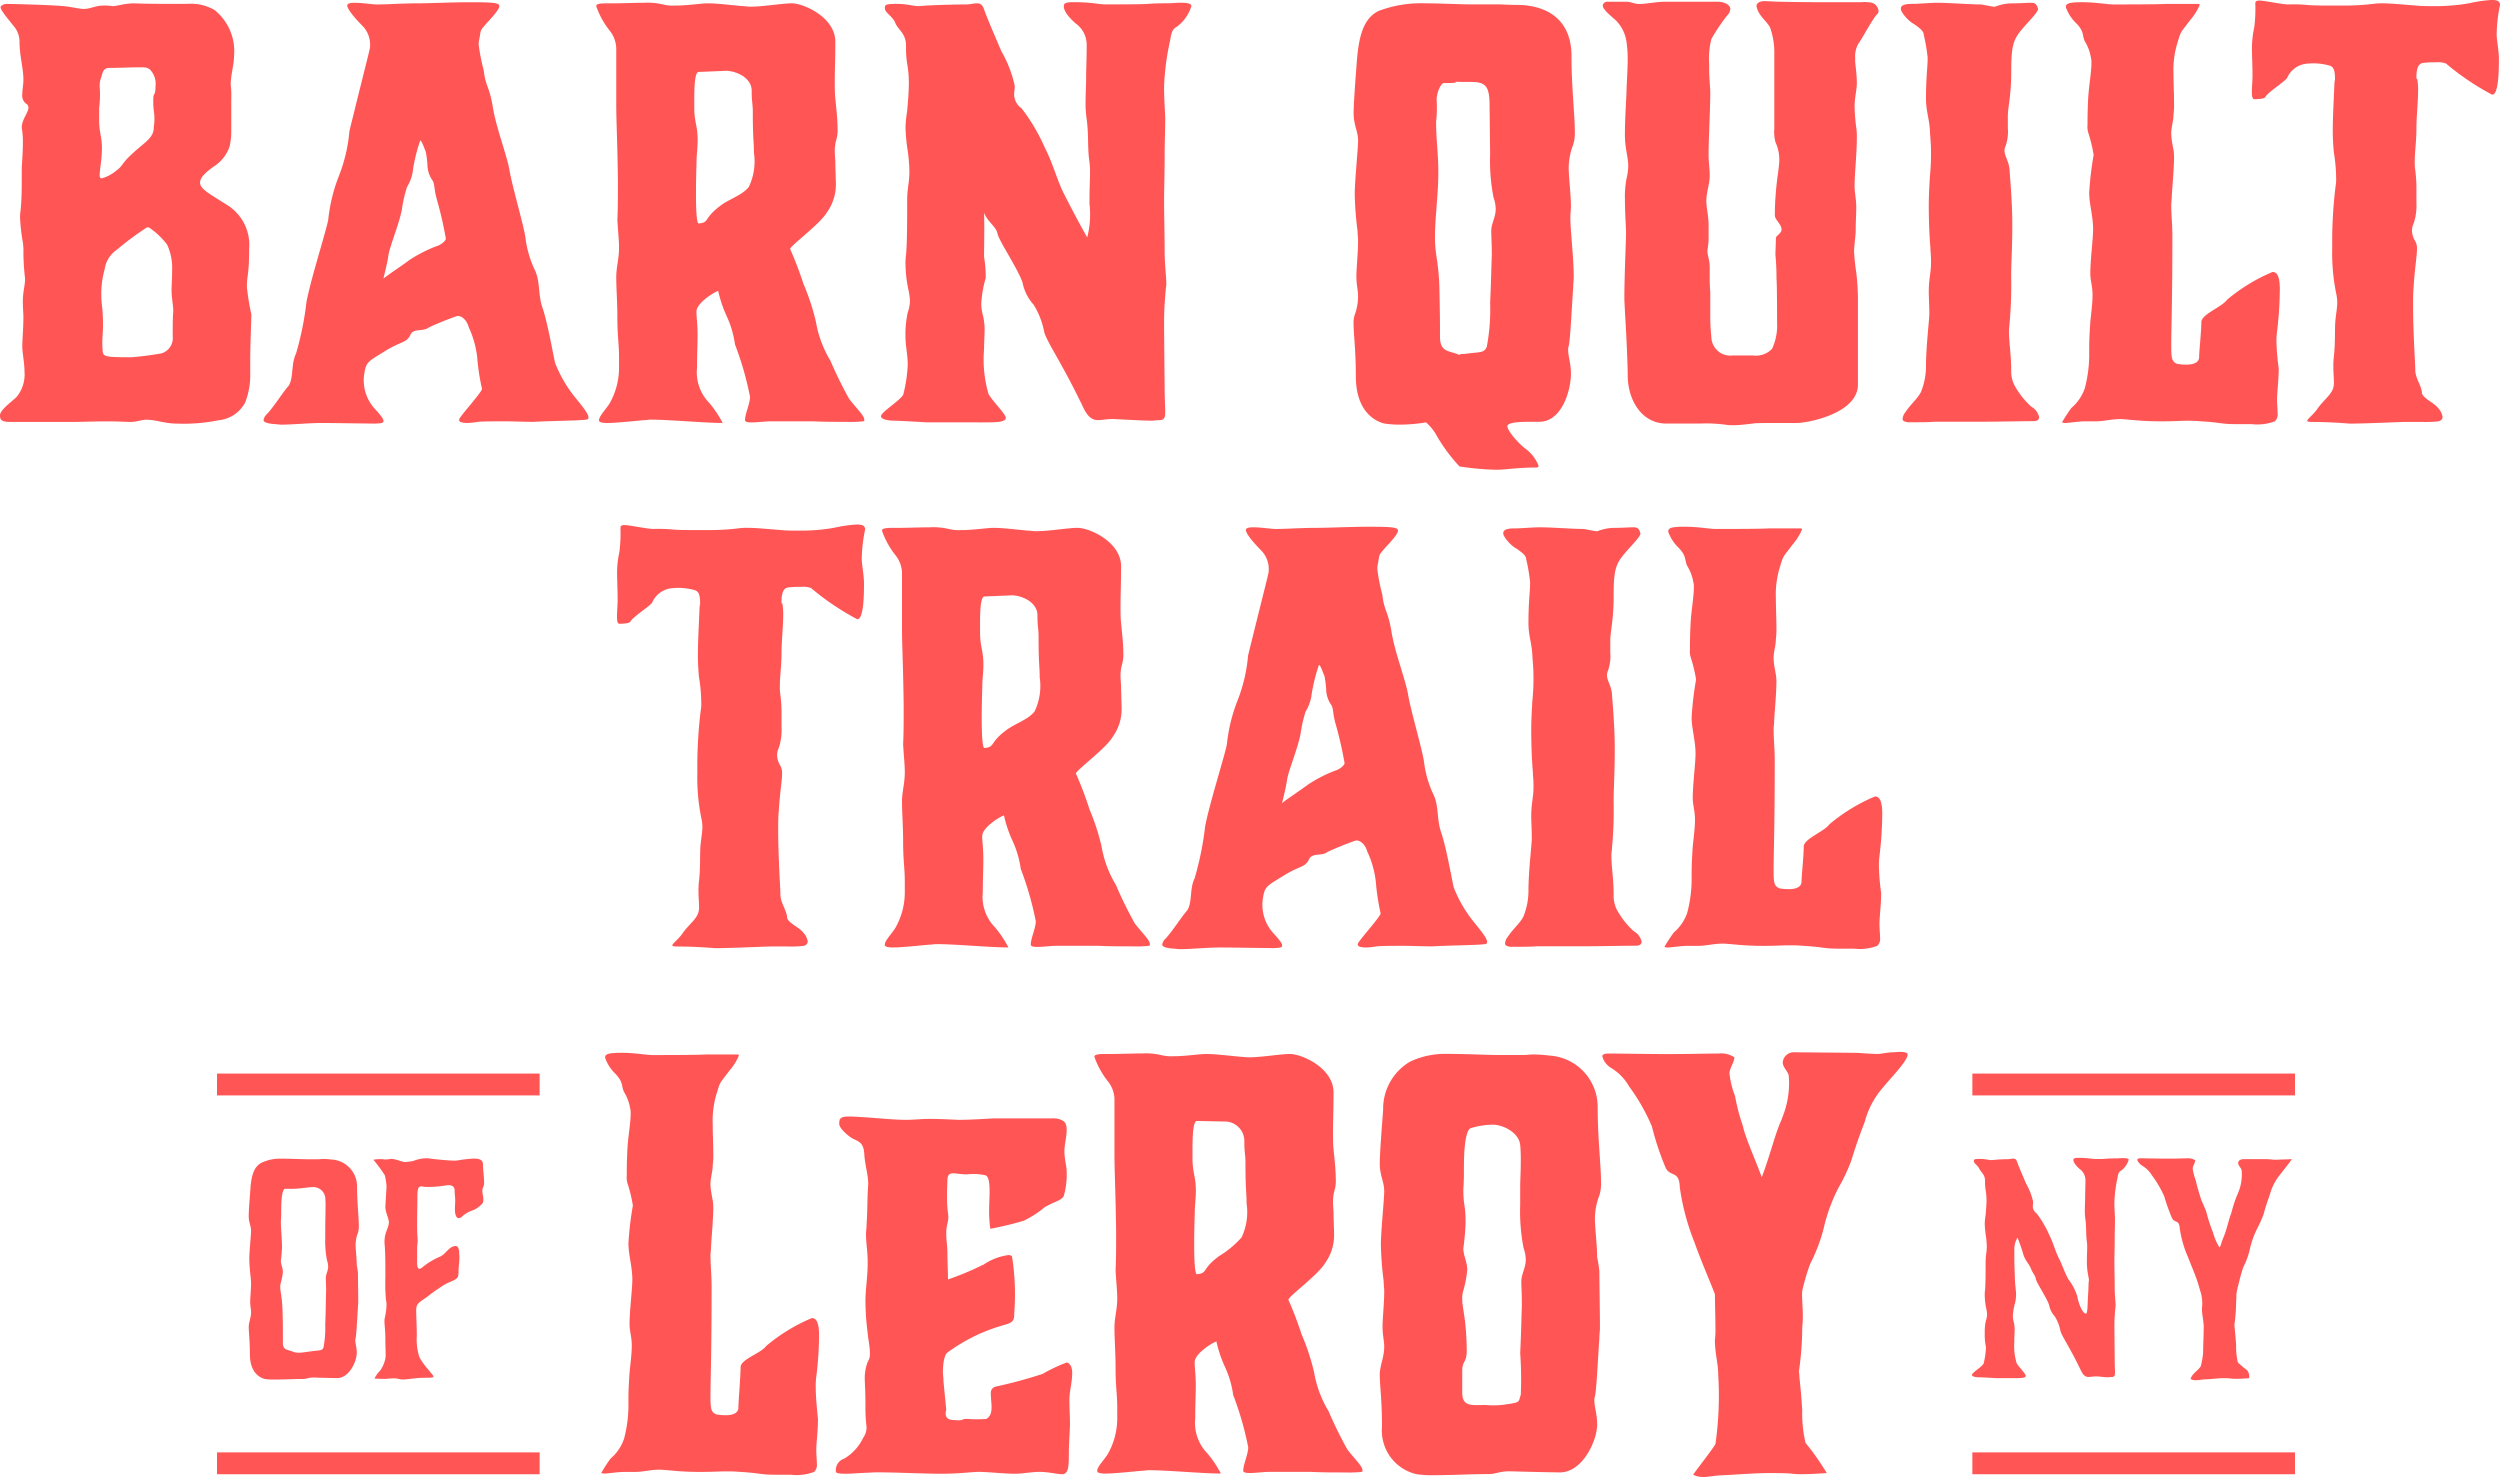 <svg xmlns="http://www.w3.org/2000/svg" xmlns:xlink="http://www.w3.org/1999/xlink" width="158.891" height="93.868" viewBox="0 0 158.891 93.868">
  <defs>
    <clipPath id="clip-path">
      <rect id="Rectangle_5" data-name="Rectangle 5" width="158.891" height="93.868" fill="#f55"/>
    </clipPath>
  </defs>
  <g id="BarnQuilts-Logo" transform="translate(0 -0.002)">
    <g id="Group_1" data-name="Group 1" transform="translate(0 0.002)" clip-path="url(#clip-path)">
      <path id="Path_1" data-name="Path 1" d="M169.292,790.1c.074-.928.278-1.392.706-1.615a2.727,2.727,0,0,1,1.207-.26c.631,0,1.392.037,1.671.037h.743c.093,0,.2-.018.316-.018a4.83,4.83,0,0,1,.52.037,1.713,1.713,0,0,1,1.615,1.708c0,1.04.111,1.949.111,2.506a1.292,1.292,0,0,1-.056.445,2.182,2.182,0,0,0-.148.817c.019.445.074.873.074,1.244a4.071,4.071,0,0,1,.074.464c0,.427.019,1.207.019,1.894,0,.111-.019.223-.019.334-.056.817-.093,1.689-.148,1.949a.316.316,0,0,0-.019.13c0,.223.093.446.093.8,0,.538-.483,1.6-1.244,1.6-1.207-.018-1.355-.037-1.522-.037a1.632,1.632,0,0,0-.39.056,1.286,1.286,0,0,1-.241.037c-.687,0-1.151.037-1.949.037a3.072,3.072,0,0,1-.5-.037c-.3-.074-.947-.39-.947-1.578,0-.872-.074-1.392-.074-1.726,0-.316.149-.576.149-.947,0-.186-.056-.371-.056-.65,0-.316.056-.761.056-1.188,0-.111-.019-.223-.019-.334a11.306,11.306,0,0,1-.093-1.207c0-.483.111-1.5.111-1.8s-.149-.52-.149-.91.093-1.5.111-1.782m1.931,2.061c0,.613.074,1.058.074,1.689a8.292,8.292,0,0,1-.074.854c0,.241.13.446.13.724a3.757,3.757,0,0,1-.149.743.906.906,0,0,0-.018.223c0,.316.13.631.148,1.615.019.557.019,1.04.019,1.429v.483c0,.483.3.427.613.557a1,1,0,0,0,.408.074c.223,0,.5-.056.817-.093.538-.074.65-.018.743-.241a6.683,6.683,0,0,0,.111-1.467c.037-.8.037-1.689.056-2.135,0-.427-.019-.631-.019-.817,0-.241.149-.445.149-.724a1.263,1.263,0,0,0-.074-.39,6.448,6.448,0,0,1-.111-1.448v-.483c0-.464.018-1.04.018-1.485a5.254,5.254,0,0,0-.018-.575.767.767,0,0,0-.724-.669c-.26,0-.724.074-1,.093a4.7,4.7,0,0,1-.5.019h-.334c-.111.019-.241.3-.241,1.337,0,.223,0,.446-.019.687" transform="translate(-153.376 -714.585)" fill="#f55"/>
      <path id="Path_2" data-name="Path 2" d="M254.458,801.521a2.018,2.018,0,0,0,.334-.78,1.146,1.146,0,0,0,.018-.26c0-.2-.018-.464-.018-.965,0-.557-.056-.854-.056-1.114a1.058,1.058,0,0,1,.019-.241,3.949,3.949,0,0,0,.111-.835,1.289,1.289,0,0,0-.037-.3,12.309,12.309,0,0,1-.037-1.448c0-.687,0-1.467-.037-1.931,0-.093-.019-.186-.019-.278,0-.668.241-.835.279-1.244,0-.334-.223-.613-.223-1.04l.074-1.262a3.812,3.812,0,0,0-.111-.724,9.764,9.764,0,0,0-.724-.984,2.143,2.143,0,0,1,.464-.037c.149,0,.241.019.3.019.186,0,.316-.037.427-.037.037,0,.074.018.111.018.186.037.613.186.668.186a4.441,4.441,0,0,0,.576-.074,2.253,2.253,0,0,1,.8-.167,1.316,1.316,0,0,1,.26.019c.446.056,1.188.13,1.578.13.093,0,.167-.019.2-.019a7.963,7.963,0,0,1,.984-.111c.26,0,.594.019.594.371,0,.279.074.8.074,1.225,0,.13-.111.3-.111.408,0,.279.056.353.056.5a1.079,1.079,0,0,1-.018.3,1.587,1.587,0,0,1-.594.464,1.873,1.873,0,0,0-.724.408.32.32,0,0,1-.223.111c-.13,0-.241-.186-.241-.557,0-.241.019-.39.019-.5,0-.334-.037-.483-.037-.687,0-.223-.111-.353-.39-.353a.693.693,0,0,0-.186.019,6.893,6.893,0,0,1-1.1.093,1.331,1.331,0,0,1-.3-.018c-.037,0-.093-.019-.13-.019-.186,0-.26.111-.26.631,0,.613-.019,1.04-.019,1.819,0,.594.037.835.037,1.04,0,.074-.018.13-.018.2-.019.148-.019.353-.019,1.1,0,.241.019.446.148.446a.3.3,0,0,0,.167-.074,4.563,4.563,0,0,1,1.077-.668c.3-.111.446-.353.668-.538a.665.665,0,0,1,.371-.167c.13,0,.223.093.241.39,0,.111.018.223.018.316,0,.371-.056.576-.056.91,0,.408-.056.464-.538.668a3.256,3.256,0,0,0-.631.353,10.5,10.5,0,0,0-.872.631c-.241.167-.594.353-.631.613a1.23,1.23,0,0,0-.019.278c0,.353.037.91.037,1.541a3.708,3.708,0,0,0,.167,1.374,4.634,4.634,0,0,0,.594.817c.13.186.3.334.3.408,0,.111-.427.056-.984.093-.427.037-.724.093-.947.093s-.371-.074-.52-.074c-.3,0-.483.037-.687.037-.26,0-.52-.019-.613-.019a1.914,1.914,0,0,1,.353-.5" transform="translate(-230.299 -714.406)" fill="#f55"/>
      <rect id="Rectangle_1" data-name="Rectangle 1" width="20.505" height="1.389" transform="translate(13.793 68.232)" fill="#f55"/>
      <rect id="Rectangle_2" data-name="Rectangle 2" width="20.505" height="1.389" transform="translate(13.793 92.308)" fill="#f55"/>
      <path id="Path_3" data-name="Path 3" d="M.815,3.658C.638,3.41.035,2.737.035,2.525c0-.106.213-.213.39-.213.354,0,2.94.071,3.613.142.46.035.956.177,1.31.177.39,0,.708-.213,1.24-.213a3.449,3.449,0,0,1,.567.035c.319,0,.744-.177,1.381-.177.638.035,2.125.035,2.692.035H11.9a2.988,2.988,0,0,1,1.736.39,3.348,3.348,0,0,1,1.24,2.9c0,.6-.213,1.2-.213,1.842a6.06,6.06,0,0,1,.035.921v2.054a4.166,4.166,0,0,1-.106.956,2.414,2.414,0,0,1-.956,1.24l-.106.071c-.425.319-.815.638-.815.992,0,.39.6.708,1.665,1.381A2.982,2.982,0,0,1,15.833,17.9c0,1.736-.142,1.594-.142,2.409a15.994,15.994,0,0,0,.283,1.736c0,.425-.071,1.948-.071,2.94v.744a4.816,4.816,0,0,1-.319,1.913,2.139,2.139,0,0,1-1.7,1.133,11,11,0,0,1-2.621.212c-.815,0-1.346-.248-1.948-.248-.319,0-.6.142-1.027.142-.283,0-.708-.035-1.381-.035-1.027,0-1.736.035-2.338.035H.708c-.6,0-.708-.106-.708-.425s.673-.815,1.027-1.133a2.235,2.235,0,0,0,.531-1.629c0-.567-.142-1.2-.142-1.629,0-.354.071-1.1.071-1.877,0-.248-.035-.5-.035-.956,0-.638.142-1.027.142-1.452a15.5,15.5,0,0,1-.106-1.665,3.644,3.644,0,0,0-.035-.638,12.979,12.979,0,0,1-.177-1.523,2.865,2.865,0,0,1,.035-.531c.071-.779.071-1.417.071-2.054v-.638c.035-.567.071-1.063.071-1.558a5.194,5.194,0,0,0-.071-.992c0-.531.425-.956.425-1.275a.268.268,0,0,0-.142-.248.641.641,0,0,1-.248-.6c0-.283.071-.638.071-.921,0-.744-.248-1.523-.248-2.444A1.528,1.528,0,0,0,.815,3.658M6.482,13.4a2.644,2.644,0,0,0,.921-.5c.39-.283.354-.46.885-.956.5-.46.142-.142.85-.744.6-.5.638-.779.638-1.1a2.5,2.5,0,0,0,.036-.531c0-.46-.071-.39-.071-1.133,0-.567.142-.213.142-.886a1.281,1.281,0,0,0-.39-1.1c-.212-.106-.177-.106-.708-.106-.567,0-1.133.035-1.771.035-.354,0-.46.106-.567.567a1.427,1.427,0,0,0-.106.708A6.726,6.726,0,0,1,6.3,8.936v.815c0,.673.177,1.027.177,1.7,0,.815-.142,1.346-.142,1.771,0,.142.071.177.142.177m.071,9.315c0,.531-.071.921-.035,1.488.035.531-.035.567,1.842.567a18.888,18.888,0,0,0,1.913-.248,1.016,1.016,0,0,0,.708-1.1c0-1.523.035-1.381.035-1.594,0-.39-.106-.815-.106-1.311,0-.425.035-.638.035-1.275a3.5,3.5,0,0,0-.319-1.629,4.767,4.767,0,0,0-1.063-1.027.26.26,0,0,0-.213-.071,18.811,18.811,0,0,0-1.913,1.417,1.806,1.806,0,0,0-.779,1.24,5.829,5.829,0,0,0-.213,1.736c0,.5.106.744.106,1.806" transform="translate(0 -2.064)" fill="#f55"/>
      <path id="Path_4" data-name="Path 4" d="M185.11,1.554c.46,0,1.1.106,1.417.106.567,0,1.665-.071,2.479-.071.85,0,2.267-.071,3.4-.071,1.523,0,1.877.036,1.877.248s-.425.673-.85,1.133c-.319.39-.319.319-.39.779,0,.071-.036.142-.036.212a1.094,1.094,0,0,0-.035.319,11.552,11.552,0,0,0,.319,1.629c.106.992.354,1.027.567,2.267.177,1.24.886,3.082,1.063,4.038.142.956.956,3.684,1.027,4.392a6.872,6.872,0,0,0,.531,1.877c.425.779.248,1.594.531,2.479.319.886.673,2.9.815,3.542a8.289,8.289,0,0,0,1.133,2.019c.39.5.992,1.169.992,1.452a.13.13,0,0,1-.142.142c-.531.071-2.09.071-3.365.142-.531,0-1.311-.035-1.842-.035-.248,0-1.417,0-1.665.035a5.459,5.459,0,0,1-.673.071c-.354,0-.567-.071-.531-.213a.269.269,0,0,1,.071-.142c.177-.283,1.346-1.594,1.381-1.806a14.777,14.777,0,0,1-.283-1.736,6.114,6.114,0,0,0-.567-2.2c-.106-.39-.39-.708-.708-.708a18.1,18.1,0,0,0-1.842.744c-.354.283-.992,0-1.169.5-.283.5-.567.354-1.594.992s-1.2.673-1.311,1.381a2.674,2.674,0,0,0,.708,2.338c.283.319.531.6.5.744,0,.071-.035.071-.106.106a2.892,2.892,0,0,1-.638.035c-.567,0-2.479-.035-3.188-.035-.815,0-1.842.106-2.55.106-.177,0-.319-.035-.46-.035-.39-.035-.708-.106-.673-.283a.647.647,0,0,1,.213-.354c.46-.5.956-1.311,1.381-1.806.319-.5.142-1.381.46-2.019a19.472,19.472,0,0,0,.673-3.329c.319-1.594,1.275-4.569,1.381-5.207a10.527,10.527,0,0,1,.673-2.763,10.141,10.141,0,0,0,.673-2.869c1.24-5.03,1.311-5.207,1.311-5.384a1.713,1.713,0,0,0-.46-1.275c-.319-.319-.956-.992-.992-1.311,0-.142.213-.177.5-.177m3.684,10.59a2.757,2.757,0,0,1-.39,1.133,8.583,8.583,0,0,0-.319,1.417c-.177.921-.744,2.267-.85,2.869-.071.567-.354,1.594-.319,1.523s1.311-.921,1.629-1.169A8.644,8.644,0,0,1,190.352,17c.142-.035.531-.283.531-.46a23.656,23.656,0,0,0-.567-2.479c-.213-.744-.106-.992-.319-1.275a1.781,1.781,0,0,1-.283-.956,6.649,6.649,0,0,0-.106-.815c-.071-.142-.248-.708-.354-.708a11.117,11.117,0,0,0-.46,1.842" transform="translate(-162.548 -1.376)" fill="#f55"/>
      <path id="Path_5" data-name="Path 5" d="M418.843,19.785a14.34,14.34,0,0,1,.779,2.373,7.075,7.075,0,0,0,.921,2.479,26.109,26.109,0,0,0,1.2,2.444c.531.673.956,1.063.956,1.311,0,.071,0,.106-.071.106a6.94,6.94,0,0,1-1.027.035c-.673,0-1.523,0-2.16-.035h-2.657c-.39,0-.885.071-1.24.071-.248,0-.425-.035-.425-.142,0-.39.319-1.063.319-1.488a20.047,20.047,0,0,0-.956-3.329,6.306,6.306,0,0,0-.5-1.736,7.985,7.985,0,0,1-.567-1.665c-.39.142-1.381.815-1.381,1.311,0,.39.071.779.071,1.488,0,.638-.035,1.24-.035,2.09a2.773,2.773,0,0,0,.779,2.231,6.931,6.931,0,0,1,.85,1.275c-1.169,0-3.365-.213-4.6-.213-.106,0-.248.035-.425.035-.779.071-1.771.177-2.267.177a1.456,1.456,0,0,1-.425-.036c-.106-.035-.142-.071-.142-.142,0-.248.425-.673.673-1.063a4.615,4.615,0,0,0,.6-2.373v-.567c0-.85-.106-1.311-.106-2.55,0-.921-.071-1.842-.071-2.55,0-.6.177-1.169.177-1.842,0-.531-.071-1.1-.106-1.806.035-.638.035-1.523.035-2.479-.035-2.656-.106-3.719-.106-4.888V4.767a1.893,1.893,0,0,0-.39-1.063,5.326,5.326,0,0,1-.885-1.594c0-.142.248-.177.673-.177h.46c.39,0,1.346-.035,1.913-.035a4.237,4.237,0,0,1,1.2.106,2.654,2.654,0,0,0,.779.071c.779,0,1.665-.142,2.054-.142.531,0,1.133.071,2.2.177.177,0,.319.035.5.035.885,0,2.019-.213,2.656-.213.744,0,2.763.886,2.763,2.444,0,1.063-.035,1.842-.035,2.55,0,.354,0,.708.035,1.063.071.708.142,1.346.142,1.877a2.184,2.184,0,0,1-.071.708,2.519,2.519,0,0,0-.106.744c0,.283.035.531.035.779,0,.177.035,1.169.035,1.311a3.016,3.016,0,0,1-.567,1.806c-.425.744-2.338,2.125-2.338,2.338a22.307,22.307,0,0,1,.85,2.231m-5.278-4.994c.567-.425,1.417-.673,1.806-1.2a3.734,3.734,0,0,0,.319-2.161c0-.744-.071-.815-.071-2.55,0-.6-.071-.638-.071-1.381,0-.885-1.063-1.275-1.629-1.275l-1.736.071c-.319,0-.283,1.452-.283,2.3,0,.886.213,1.133.213,2.019,0,.531-.071.956-.071,1.452,0,0-.142,3.9.142,3.861.708-.071.283-.319,1.381-1.133" transform="translate(-367.769 -1.721)" fill="#f55"/>
      <path id="Path_6" data-name="Path 6" d="M612.647,14.3c0-1.1.035-1.488.035-1.913a5.245,5.245,0,0,0-.035-.708c-.142-.956-.035-1.629-.177-2.727a6.479,6.479,0,0,1-.071-1.133c0-.531.035-.992.035-1.488,0-.638.035-1.24.035-2.09a1.665,1.665,0,0,0-.709-1.381c-.6-.531-.744-.886-.744-1.063s.035-.283.6-.283a10.933,10.933,0,0,1,1.594.106,4.082,4.082,0,0,0,.708.035c.39,0,2.2,0,2.479-.035.5-.035.815-.035,1.24-.035.213,0,.5-.035.779-.035.39,0,.708.035.708.212a2.56,2.56,0,0,1-.921,1.311c-.283.142-.354.39-.425.85a15.9,15.9,0,0,0-.39,2.94c0,1.027.071,1.594.071,2.125,0,.744-.036,1.452-.036,2.231,0,1.381-.035,2.09-.035,2.975s.035,2.019.035,3.117c0,.885.106,1.594.106,2.125,0,.142-.035.248-.035.354-.035.39-.106,1.2-.106,2.019,0,.354,0,.708.035,4.144,0,.708.036,1.24.036,1.558,0,.39-.036.531-.319.567-.213,0-.39.035-.531.035-.5,0-1.771-.071-2.444-.106-.425,0-.708.071-1.027.071-.638-.035-.85-.779-1.1-1.24-1.169-2.409-2.09-3.719-2.267-4.357a5.076,5.076,0,0,0-.673-1.736,2.947,2.947,0,0,1-.708-1.417c-.283-.85-1.523-2.692-1.594-3.117s-.638-.744-.85-1.311c.035.921,0,2.3,0,2.8a7.688,7.688,0,0,1,.106,1.346,7.117,7.117,0,0,0-.283,1.629,2.7,2.7,0,0,0,.106.744,3.859,3.859,0,0,1,.106.921c0,.39-.035.779-.035,1.24a7.8,7.8,0,0,0,.283,2.834c.283.5,1.1,1.275,1.1,1.523s-.5.283-1.275.283H602.3s-1.7-.106-2.09-.106c-.283,0-.815-.071-.815-.283a.27.27,0,0,1,.071-.142c.248-.319,1.2-.921,1.346-1.24a9.192,9.192,0,0,0,.283-1.877c0-.673-.142-1.2-.142-1.771a6.3,6.3,0,0,1,.142-1.558,2.41,2.41,0,0,0,.142-.744,4.038,4.038,0,0,0-.106-.744,8.141,8.141,0,0,1-.177-1.594,3.445,3.445,0,0,1,.035-.6c.071-.779.071-2.267.071-3.436,0-.815.142-1.133.142-1.877a10.7,10.7,0,0,0-.106-1.275,11.212,11.212,0,0,1-.142-1.523,8.355,8.355,0,0,1,.106-1.027c.035-.425.106-1.133.106-1.806a7.658,7.658,0,0,0-.071-.992,6.071,6.071,0,0,1-.106-1.311c0-.815-.46-.992-.673-1.452-.142-.425-.673-.673-.673-.956,0-.213,0-.283.744-.283.708,0,.992.142,1.417.142.779-.071,2.409-.106,2.975-.106.283,0,.5-.071.708-.071s.354.071.46.39c.213.6.708,1.736,1.1,2.656a7.624,7.624,0,0,1,.85,2.2c0,.213-.035.354-.035.46a1.06,1.06,0,0,0,.46.956,11.957,11.957,0,0,1,1.488,2.515c.5.956.85,2.267,1.24,2.975.354.708,1.027,1.984,1.452,2.727a5.812,5.812,0,0,0,.142-2.161" transform="translate(-543.403 -1.376)" fill="#f55"/>
      <path id="Path_7" data-name="Path 7" d="M921.114,5.854c.142-1.771.531-2.656,1.346-3.082a7.494,7.494,0,0,1,2.657-.5c1.2,0,2.656.071,3.188.071H930c.39,0,.85.035,1.311.035,1.346,0,3.436.531,3.436,3.259,0,1.984.212,3.719.212,4.782a2.476,2.476,0,0,1-.106.85,4.156,4.156,0,0,0-.283,1.558c.035.85.142,1.665.142,2.373,0,.177-.035.354-.035.744,0,.815.212,2.444.212,3.754,0,.213-.035.425-.035.638-.106,1.559-.177,3.223-.283,3.719a.6.6,0,0,0-.036.248c0,.425.177.85.177,1.523,0,1.027-.567,3.046-2.019,3.046-.779,0-2.019-.035-2.019.283,0,.283.673,1.063,1.133,1.417a2.437,2.437,0,0,1,.85,1.1c0,.071-.071.106-.142.106-1.24,0-1.948.142-2.515.142a17.172,17.172,0,0,1-2.373-.212,10.609,10.609,0,0,1-1.523-2.09,3.25,3.25,0,0,0-.6-.708,10.542,10.542,0,0,1-1.7.142,6.212,6.212,0,0,1-.956-.071c-.567-.142-1.807-.744-1.807-3.011,0-1.665-.142-2.656-.142-3.294a1.565,1.565,0,0,1,.071-.6,3.451,3.451,0,0,0,.213-1.2c0-.354-.106-.708-.106-1.24,0-.6.106-1.452.106-2.267,0-.213-.035-.425-.035-.638a21.565,21.565,0,0,1-.177-2.3c0-.921.213-2.869.213-3.436S920.9,10,920.9,9.255s.177-2.869.212-3.4m5.03,3.932c0,1.169.142,2.019.142,3.223,0,1.452-.213,2.834-.213,4.18,0,1.1.248,1.558.283,3.259s.035,2.09.035,3.011c0,.992.567.886,1.169,1.133.815.354-.461-.035.39-.035,1.027-.142,1.24-.036,1.417-.46a12.759,12.759,0,0,0,.212-2.8c.071-1.523.071-2.161.106-3.011,0-.815-.035-1.2-.035-1.558,0-.46.283-.85.283-1.381a2.41,2.41,0,0,0-.142-.744,12.306,12.306,0,0,1-.213-2.763l-.035-3.046c0-1.275-.248-1.523-1.2-1.523h-.567c-.992-.035.354.071-1.133.071-.213,0-.5.708-.46,1.133a8.215,8.215,0,0,1-.035,1.311" transform="translate(-834.869 -2.064)" fill="#f55"/>
      <path id="Path_8" data-name="Path 8" d="M1090.69.8h1.2c.248,0,.5.142.779.142.531,0,1.063-.142,1.7-.142h3.294c.46,0,.815.212.815.46a.6.6,0,0,1-.177.39,11.46,11.46,0,0,0-1.027,1.523,5.016,5.016,0,0,0-.141,1.558c0,.354,0,.744.035,1.133,0,.177.036.425.036.708,0,1.1-.106,2.869-.106,4,0,.425.071.815.071,1.275,0,.567-.213,1.027-.213,1.629,0,.46.142.885.142,1.558v.815c0,.39-.071.6-.071.815,0,.283.142.531.142,1.027v.6a9.264,9.264,0,0,0,.036.956v1.523a13.125,13.125,0,0,0,.071,1.381,1.205,1.205,0,0,0,1.346,1.133h1.31a1.413,1.413,0,0,0,1.2-.425,3.5,3.5,0,0,0,.319-1.665s0-2.479-.036-2.763c0-.638-.035-1.24-.071-1.558l.036-1.063c0-.142.354-.283.354-.531,0-.354-.425-.6-.425-.921a18.962,18.962,0,0,1,.213-2.727c.035-.319.071-.567.071-.779a2.624,2.624,0,0,0-.248-1.133,2.678,2.678,0,0,1-.071-.85V3.878a4.741,4.741,0,0,0-.248-1.381c-.141-.39-.673-.708-.85-1.275,0-.035-.036-.106-.036-.142,0-.213.248-.319.5-.319s.5.071,4.463.071h1.665a2.325,2.325,0,0,1,.709.035.6.6,0,0,1,.425.531.307.307,0,0,1-.106.213c-.283.283-.992,1.629-1.169,1.842a1.608,1.608,0,0,0-.213.921v.248c.036.354.106.886.106,1.346s-.142.885-.142,1.488a11.106,11.106,0,0,0,.106,1.346,4.07,4.07,0,0,1,.035.673c0,.992-.142,2.267-.142,3.046,0,.425.106.815.106,1.346,0,.425-.035.921-.035,1.452,0,.319-.071.708-.106,1.311a12.907,12.907,0,0,0,.142,1.381,15.537,15.537,0,0,1,.106,1.629v5.49c0,1.842-3.188,2.444-3.9,2.444-2.267,0-2.586,0-2.763.035-.354.035-.815.106-1.24.106a2.673,2.673,0,0,1-.531-.035,9.341,9.341,0,0,0-1.594-.071h-2.161c-1.523,0-2.444-1.452-2.444-3.081,0-.779-.106-2.94-.177-4.038,0-.213-.035-.531-.035-.886,0-1.417.106-3.613.106-4.109,0-.354-.071-1.311-.071-2.161a6.273,6.273,0,0,1,.106-1.31,3.647,3.647,0,0,0,.106-.779c0-.567-.213-1.1-.213-2.019,0-.85.071-1.913.106-2.8V6.286c.036-.708.071-1.346.071-1.842a7.426,7.426,0,0,0-.071-1.063A2.428,2.428,0,0,0,1091.221,2c-.354-.319-.85-.708-.85-.956A.287.287,0,0,1,1090.69.8" transform="translate(-988.506 -0.69)" fill="#f55"/>
      <path id="Path_9" data-name="Path 9" d="M1294.018,3.244a2.292,2.292,0,0,1-.779-.815.318.318,0,0,1-.036-.177c0-.142.142-.283.673-.283.5,0,1.134-.071,1.665-.071.708,0,2.09.106,2.727.106.142,0,.85.177.921.142a3.067,3.067,0,0,1,1.133-.213c.5,0,.815-.035,1.169-.035.213,0,.354.071.425.39.036.213-.779.956-1.2,1.523s-.5,1.063-.5,2.515S1300,8.557,1300,9.088v.779a2.764,2.764,0,0,1-.142,1.133.839.839,0,0,0-.071.283c0,.354.283.708.319,1.2.036.6.177,1.983.177,3.542s-.071,2.338-.071,3.365a25.911,25.911,0,0,1-.106,2.9c0,.142-.035.283-.035.46,0,.744.142,1.488.142,2.515a1.954,1.954,0,0,0,.213.956,5.27,5.27,0,0,0,1.063,1.346,1,1,0,0,1,.5.673c0,.142-.106.248-.354.248-.673,0-2.338.035-3.046.035h-3.223c-.354.035-.885.035-1.736.035-.177-.035-.319-.071-.319-.213a.757.757,0,0,1,.177-.425c.319-.5.885-.956,1.027-1.381a4.318,4.318,0,0,0,.283-1.523c0-1.169.177-2.656.213-3.294,0-.638-.036-1.063-.036-1.488,0-.744.141-1.24.141-1.736a6.883,6.883,0,0,0-.035-.885v-.142c-.036-.354-.106-1.417-.106-2.692,0-.6.036-1.24.071-1.842a13.87,13.87,0,0,0,.071-1.523c0-.567-.035-.815-.071-1.381-.035-.779-.248-1.24-.248-2.054,0-1.381.106-1.948.106-2.586a10.626,10.626,0,0,0-.248-1.452c0-.248-.248-.425-.638-.708" transform="translate(-1172.389 -1.721)" fill="#f55"/>
      <path id="Path_10" data-name="Path 10" d="M1403.714,2.9a2.6,2.6,0,0,1-.708-1.063c0-.213.106-.319,1.027-.319s1.559.142,2.019.142,2.833,0,3.33-.035h1.984c.106,0,.142,0,.142.071a3.566,3.566,0,0,1-.6.956c-.6.815-.567.638-.779,1.346a5.873,5.873,0,0,0-.283,2.054c0,.638.035,1.275.035,1.842a5.242,5.242,0,0,1-.035.779c0,.39-.142.779-.142,1.169,0,.567.177.992.177,1.488,0,.779-.106,1.842-.142,2.515,0,.213-.035.39-.035.567,0,.6.071,1.2.071,2.019,0,4.109-.071,5.95-.071,6.8s0,1.133.389,1.275c.036,0,1.311.248,1.381-.39,0-.39.142-1.665.142-2.267,0-.5,1.31-.956,1.629-1.417a11.235,11.235,0,0,1,2.9-1.771c.283,0,.46.283.46,1.1a23.421,23.421,0,0,1-.177,2.692,4.259,4.259,0,0,0-.036.673,14.586,14.586,0,0,0,.142,1.665c0,.779-.106,1.488-.106,1.983,0,.319.035.6.035.85a.609.609,0,0,1-.177.531,3.142,3.142,0,0,1-1.488.177h-1.027c-.921,0-.921-.106-2.16-.177-.425-.036-.673-.036-.921-.036-.461,0-.744.036-1.629.036-1.311,0-1.842-.106-2.55-.142-.637,0-1.1.142-1.594.142h-.638c-.531,0-1.062.106-1.346.106a1.538,1.538,0,0,1-.177-.035,10.116,10.116,0,0,1,.6-.921,2.872,2.872,0,0,0,.85-1.24,8.409,8.409,0,0,0,.283-2.019v-.531c0-.531.035-1.169.071-1.665.035-.425.142-1.133.142-1.736,0-.531-.142-.921-.142-1.346,0-.885.177-2.2.177-2.834,0-.815-.248-1.594-.248-2.3a20.656,20.656,0,0,1,.283-2.409,9.667,9.667,0,0,0-.354-1.452,1.34,1.34,0,0,1-.036-.46c0-.319,0-.779.036-1.558.035-.85.212-1.736.212-2.373a1.093,1.093,0,0,0-.035-.354A2.83,2.83,0,0,0,1404.21,4c-.177-.39-.035-.6-.5-1.1" transform="translate(-1271.707 -1.377)" fill="#f55"/>
      <path id="Path_11" data-name="Path 11" d="M1532.471.037c.319,0,1.24.212,1.806.248a10.108,10.108,0,0,1,1.275.035c.354.035,1.027.035,1.346.035h.992A14.989,14.989,0,0,0,1539.7.25a3.655,3.655,0,0,1,.638-.035c.531,0,1.169.071,2.125.142.248.035.921.035,1.2.035a12.413,12.413,0,0,0,2.125-.177A8.935,8.935,0,0,1,1547.241,0a.981.981,0,0,1,.319.035.269.269,0,0,1,.213.283,9.883,9.883,0,0,0-.213,1.842c0,.425.142,1.027.142,1.594s0,2.267-.425,2.267a16.4,16.4,0,0,1-2.94-1.984,1.492,1.492,0,0,0-.673-.071,5,5,0,0,0-.779.035c-.319.035-.425.39-.425.921,0,.283.036-.106.071.213a3.866,3.866,0,0,1,.035.638c0,.744-.106,1.629-.106,2.409s-.106,1.452-.106,2.09a3.049,3.049,0,0,0,.035.567,8.875,8.875,0,0,1,.071,1.24v.815a3.554,3.554,0,0,1-.177,1.311,1.089,1.089,0,0,0-.106.46,1.351,1.351,0,0,0,.212.673.937.937,0,0,1,.106.5c0,.46-.142,1.2-.213,2.409-.035.354-.035.744-.035,1.169,0,1.7.141,3.754.141,4.109,0,.531.425,1.027.425,1.488.142.354.744.567,1.027.921a1.074,1.074,0,0,1,.283.567c0,.142-.106.248-.283.283a7.741,7.741,0,0,1-.992.035h-1.063c-.425,0-2.479.106-3.577.106-.815-.071-1.736-.106-2.409-.106-.213,0-.283-.035-.283-.071,0-.106.39-.39.638-.744.354-.531.921-.921,1.027-1.381a1.1,1.1,0,0,0,.035-.354c0-.248-.035-.567-.035-.956a4.535,4.535,0,0,1,.035-.673c.106-.992.036-1.806.106-2.373.035-.354.106-.708.106-1.063a2.762,2.762,0,0,0-.071-.567,12.738,12.738,0,0,1-.248-2.869,29.064,29.064,0,0,1,.213-3.932,2.347,2.347,0,0,0,.035-.531,10.036,10.036,0,0,0-.142-1.594c-.035-.354-.071-.85-.071-1.381,0-.956.071-2.125.106-3.046.035-.39.035,0,.035-.248,0-.638-.106-.815-.425-.886a3.823,3.823,0,0,0-1.311-.106,1.516,1.516,0,0,0-1.311.921c-.177.248-1.2.885-1.381,1.2-.071.142-.6.142-.708.142-.248,0-.106-.886-.106-1.523,0-.531-.036-1.275-.036-1.771a6.015,6.015,0,0,1,.142-1.24,9.1,9.1,0,0,0,.071-1.558c0-.142.106-.177.248-.177" transform="translate(-1388.881 -0.002)" fill="#f55"/>
      <path id="Path_12" data-name="Path 12" d="M420.3,356.869c.319,0,1.24.212,1.806.248a10.113,10.113,0,0,1,1.275.035c.354.035,1.027.035,1.346.035h.992a14.982,14.982,0,0,0,1.806-.106,3.653,3.653,0,0,1,.638-.035c.531,0,1.169.071,2.125.142.248.035.921.035,1.2.035a12.409,12.409,0,0,0,2.125-.177,8.941,8.941,0,0,1,1.452-.212.982.982,0,0,1,.319.035.269.269,0,0,1,.213.283,9.882,9.882,0,0,0-.213,1.842c0,.425.142,1.027.142,1.594s0,2.267-.425,2.267a16.408,16.408,0,0,1-2.94-1.984,1.493,1.493,0,0,0-.673-.071,5,5,0,0,0-.779.035c-.319.035-.425.39-.425.921,0,.283.035-.106.071.213a3.836,3.836,0,0,1,.036.638c0,.744-.106,1.629-.106,2.409s-.106,1.452-.106,2.09a3.046,3.046,0,0,0,.035.567,8.885,8.885,0,0,1,.071,1.24v.815a3.556,3.556,0,0,1-.177,1.311,1.09,1.09,0,0,0-.106.461,1.35,1.35,0,0,0,.212.673.938.938,0,0,1,.106.5c0,.46-.142,1.2-.212,2.409-.035.354-.035.744-.035,1.169,0,1.7.142,3.754.142,4.109,0,.531.425,1.027.425,1.488.142.354.744.567,1.027.921a1.075,1.075,0,0,1,.283.567c0,.142-.106.248-.283.283a7.73,7.73,0,0,1-.992.035h-1.063c-.425,0-2.479.106-3.577.106-.815-.071-1.736-.106-2.409-.106-.213,0-.283-.035-.283-.071,0-.106.39-.39.638-.744.354-.531.921-.921,1.027-1.382a1.094,1.094,0,0,0,.035-.354c0-.248-.035-.567-.035-.956a4.526,4.526,0,0,1,.035-.673c.106-.992.036-1.806.106-2.373.035-.354.106-.708.106-1.063a2.751,2.751,0,0,0-.071-.567,12.745,12.745,0,0,1-.248-2.869,29.086,29.086,0,0,1,.212-3.932,2.343,2.343,0,0,0,.035-.531,10.045,10.045,0,0,0-.142-1.594c-.035-.354-.071-.85-.071-1.381,0-.956.071-2.125.106-3.046.035-.39.035,0,.035-.248,0-.638-.106-.815-.425-.886a3.819,3.819,0,0,0-1.311-.106,1.516,1.516,0,0,0-1.311.921c-.177.248-1.2.885-1.381,1.2-.071.142-.6.142-.708.142-.248,0-.106-.886-.106-1.523,0-.531-.035-1.275-.035-1.771a6.01,6.01,0,0,1,.142-1.24,9.1,9.1,0,0,0,.071-1.559c0-.142.106-.177.248-.177" transform="translate(-380.614 -323.498)" fill="#f55"/>
      <path id="Path_13" data-name="Path 13" d="M613.15,376.617a14.335,14.335,0,0,1,.779,2.373,7.075,7.075,0,0,0,.921,2.479,26.147,26.147,0,0,0,1.2,2.444c.531.673.956,1.063.956,1.31,0,.071,0,.106-.071.106a6.946,6.946,0,0,1-1.027.035c-.673,0-1.523,0-2.16-.035H611.1c-.39,0-.885.071-1.24.071-.248,0-.425-.035-.425-.142,0-.39.319-1.063.319-1.488a20.054,20.054,0,0,0-.956-3.33,6.306,6.306,0,0,0-.5-1.735,7.985,7.985,0,0,1-.567-1.665c-.39.142-1.381.815-1.381,1.311,0,.39.071.779.071,1.487,0,.638-.035,1.24-.035,2.09a2.773,2.773,0,0,0,.779,2.231,6.924,6.924,0,0,1,.85,1.275c-1.169,0-3.365-.213-4.6-.213-.106,0-.248.035-.425.035-.779.071-1.771.177-2.267.177a1.458,1.458,0,0,1-.425-.035c-.106-.035-.142-.071-.142-.142,0-.248.425-.673.673-1.063a4.616,4.616,0,0,0,.6-2.373v-.567c0-.85-.106-1.311-.106-2.55,0-.921-.071-1.842-.071-2.55,0-.6.177-1.169.177-1.842,0-.531-.071-1.1-.106-1.806.035-.638.035-1.523.035-2.479-.035-2.656-.106-3.719-.106-4.888V361.6a1.893,1.893,0,0,0-.39-1.063,5.324,5.324,0,0,1-.885-1.594c0-.142.248-.177.673-.177h.46c.39,0,1.346-.035,1.913-.035a4.238,4.238,0,0,1,1.2.106,2.653,2.653,0,0,0,.779.071c.779,0,1.665-.142,2.054-.142.531,0,1.133.071,2.2.177.177,0,.319.035.5.035.885,0,2.019-.213,2.656-.213.744,0,2.763.886,2.763,2.444,0,1.063-.035,1.842-.035,2.55,0,.354,0,.708.035,1.063.071.708.142,1.346.142,1.877a2.185,2.185,0,0,1-.071.708,2.518,2.518,0,0,0-.106.744c0,.283.035.531.035.779,0,.177.035,1.169.035,1.311a3.015,3.015,0,0,1-.567,1.806c-.425.744-2.338,2.125-2.338,2.338a22.34,22.34,0,0,1,.85,2.231m-5.278-4.994c.567-.425,1.417-.673,1.806-1.2a3.733,3.733,0,0,0,.319-2.161c0-.744-.071-.815-.071-2.55,0-.6-.071-.638-.071-1.381,0-.885-1.063-1.275-1.629-1.275l-1.736.071c-.319,0-.283,1.452-.283,2.3,0,.886.212,1.133.212,2.019,0,.531-.071.956-.071,1.452,0,0-.142,3.9.142,3.861.708-.071.283-.319,1.381-1.133" transform="translate(-543.923 -325.217)" fill="#f55"/>
      <path id="Path_14" data-name="Path 14" d="M796.458,358.386c.461,0,1.1.106,1.417.106.567,0,1.665-.071,2.479-.071.85,0,2.267-.071,3.4-.071,1.523,0,1.877.036,1.877.248s-.425.673-.85,1.133c-.319.39-.319.319-.39.779,0,.071-.035.142-.035.212a1.09,1.09,0,0,0-.036.319,11.548,11.548,0,0,0,.319,1.629c.106.992.354,1.027.567,2.267.177,1.24.885,3.082,1.063,4.038.142.956.956,3.684,1.027,4.392a6.875,6.875,0,0,0,.531,1.877c.425.779.248,1.594.531,2.479.319.886.673,2.9.815,3.542a8.294,8.294,0,0,0,1.133,2.019c.389.5.992,1.169.992,1.452a.13.13,0,0,1-.142.142c-.531.071-2.09.071-3.365.142-.531,0-1.311-.035-1.842-.035-.248,0-1.417,0-1.665.035a5.469,5.469,0,0,1-.673.071c-.354,0-.567-.071-.531-.213a.269.269,0,0,1,.071-.142c.177-.283,1.346-1.594,1.381-1.806a14.781,14.781,0,0,1-.283-1.736,6.111,6.111,0,0,0-.567-2.2c-.106-.39-.39-.708-.708-.708a18.086,18.086,0,0,0-1.842.744c-.354.283-.992,0-1.169.5-.283.5-.567.354-1.594.992s-1.2.673-1.31,1.381a2.673,2.673,0,0,0,.708,2.338c.283.319.531.6.5.744,0,.071-.036.071-.106.106a2.885,2.885,0,0,1-.638.035c-.567,0-2.479-.035-3.188-.035-.815,0-1.842.106-2.55.106-.177,0-.319-.035-.46-.035-.39-.035-.708-.106-.673-.283a.647.647,0,0,1,.212-.354c.461-.5.956-1.311,1.381-1.806.319-.5.142-1.381.461-2.019a19.466,19.466,0,0,0,.673-3.329c.319-1.594,1.275-4.569,1.381-5.207a10.518,10.518,0,0,1,.673-2.763,10.142,10.142,0,0,0,.673-2.869c1.24-5.03,1.311-5.207,1.311-5.384a1.713,1.713,0,0,0-.461-1.275c-.319-.319-.956-.992-.992-1.311,0-.142.212-.177.5-.177m3.684,10.59a2.756,2.756,0,0,1-.39,1.133,8.588,8.588,0,0,0-.319,1.417c-.177.921-.744,2.267-.85,2.869-.071.567-.354,1.594-.319,1.523s1.31-.921,1.629-1.169a8.645,8.645,0,0,1,1.807-.921c.142-.035.531-.283.531-.46a23.707,23.707,0,0,0-.567-2.479c-.213-.744-.106-.992-.319-1.275a1.781,1.781,0,0,1-.283-.956,6.7,6.7,0,0,0-.106-.815c-.071-.142-.248-.708-.354-.708a11.1,11.1,0,0,0-.46,1.842" transform="translate(-716.782 -324.872)" fill="#f55"/>
      <path id="Path_15" data-name="Path 15" d="M1023.516,360.076a2.3,2.3,0,0,1-.779-.815.32.32,0,0,1-.035-.177c0-.142.142-.283.673-.283.5,0,1.134-.071,1.665-.071.708,0,2.09.106,2.727.106.142,0,.85.177.921.142a3.066,3.066,0,0,1,1.133-.213c.5,0,.815-.035,1.169-.035.212,0,.354.071.425.39.035.213-.779.956-1.2,1.523s-.5,1.063-.5,2.515-.213,2.231-.213,2.763v.779a2.768,2.768,0,0,1-.141,1.133.829.829,0,0,0-.071.283c0,.354.283.708.319,1.2.035.6.177,1.983.177,3.542s-.071,2.338-.071,3.365a25.912,25.912,0,0,1-.106,2.9c0,.142-.035.283-.035.461,0,.744.142,1.488.142,2.515a1.95,1.95,0,0,0,.213.956,5.269,5.269,0,0,0,1.063,1.346,1,1,0,0,1,.5.673c0,.142-.106.248-.354.248-.673,0-2.338.035-3.046.035h-3.223c-.354.035-.885.035-1.736.035-.177-.035-.319-.071-.319-.213a.757.757,0,0,1,.177-.425c.319-.5.886-.956,1.027-1.381a4.322,4.322,0,0,0,.283-1.523c0-1.169.177-2.656.213-3.294,0-.638-.036-1.063-.036-1.488,0-.744.142-1.24.142-1.735a6.791,6.791,0,0,0-.036-.886v-.142c-.035-.354-.106-1.417-.106-2.692,0-.6.036-1.24.071-1.842a13.8,13.8,0,0,0,.071-1.523c0-.567-.036-.815-.071-1.381-.035-.779-.248-1.24-.248-2.054,0-1.381.106-1.948.106-2.586a10.611,10.611,0,0,0-.248-1.452c0-.248-.248-.425-.637-.708" transform="translate(-927.158 -325.217)" fill="#f55"/>
      <path id="Path_16" data-name="Path 16" d="M1133.212,359.732a2.6,2.6,0,0,1-.708-1.063c0-.213.106-.319,1.027-.319s1.558.142,2.019.142,2.834,0,3.33-.035h1.983c.106,0,.142,0,.142.071a3.561,3.561,0,0,1-.6.956c-.6.815-.567.637-.779,1.346a5.876,5.876,0,0,0-.283,2.054c0,.638.035,1.275.035,1.842a5.26,5.26,0,0,1-.035.779c0,.39-.142.779-.142,1.169,0,.567.177.992.177,1.488,0,.779-.106,1.842-.142,2.515,0,.212-.035.39-.035.567,0,.6.071,1.2.071,2.019,0,4.109-.071,5.951-.071,6.8s0,1.133.39,1.275c.036,0,1.311.248,1.382-.39,0-.39.142-1.665.142-2.267,0-.5,1.31-.956,1.629-1.417a11.235,11.235,0,0,1,2.9-1.771c.283,0,.461.284.461,1.1a23.369,23.369,0,0,1-.177,2.692,4.3,4.3,0,0,0-.035.673,14.622,14.622,0,0,0,.142,1.665c0,.779-.106,1.488-.106,1.984,0,.319.036.6.036.85a.611.611,0,0,1-.177.531,3.144,3.144,0,0,1-1.488.177h-1.027c-.921,0-.921-.106-2.161-.177-.425-.035-.673-.035-.921-.035-.46,0-.744.035-1.629.035-1.311,0-1.842-.106-2.55-.142-.637,0-1.1.142-1.594.142h-.638c-.531,0-1.062.106-1.346.106a1.537,1.537,0,0,1-.177-.035,10.147,10.147,0,0,1,.6-.921,2.874,2.874,0,0,0,.85-1.24,8.4,8.4,0,0,0,.283-2.019v-.531c0-.531.036-1.169.071-1.665.036-.425.142-1.133.142-1.736,0-.531-.142-.921-.142-1.346,0-.885.177-2.2.177-2.834,0-.815-.248-1.594-.248-2.3a20.588,20.588,0,0,1,.283-2.408,9.681,9.681,0,0,0-.354-1.452,1.345,1.345,0,0,1-.036-.46c0-.319,0-.779.036-1.558.035-.85.212-1.736.212-2.373a1.1,1.1,0,0,0-.035-.354,2.834,2.834,0,0,0-.39-1.027c-.177-.39-.035-.6-.5-1.1" transform="translate(-1026.476 -324.873)" fill="#f55"/>
      <path id="Path_17" data-name="Path 17" d="M410,717.63a2.6,2.6,0,0,1-.708-1.063c0-.212.106-.319,1.027-.319s1.558.142,2.019.142,2.834,0,3.329-.035h1.984c.106,0,.142,0,.142.071a3.568,3.568,0,0,1-.6.956c-.6.815-.567.638-.779,1.346a5.876,5.876,0,0,0-.283,2.054c0,.638.035,1.275.035,1.842a5.241,5.241,0,0,1-.035.779c0,.39-.142.779-.142,1.169,0,.567.177.992.177,1.487,0,.779-.106,1.842-.142,2.515,0,.212-.035.39-.035.567,0,.6.071,1.2.071,2.019,0,4.109-.071,5.951-.071,6.8s0,1.133.39,1.275c.035,0,1.31.248,1.381-.389,0-.39.142-2.019.142-2.621,0-.5,1.311-.885,1.629-1.346a11.225,11.225,0,0,1,2.9-1.771c.283,0,.46.283.46,1.1a22.222,22.222,0,0,1-.177,2.621,4.273,4.273,0,0,0-.036.673c0,.673.106,1.665.142,2.019,0,.779-.106,1.488-.106,1.983,0,.319.035.6.035.85a.609.609,0,0,1-.177.531,3.14,3.14,0,0,1-1.488.177h-1.027c-.921,0-.921-.106-2.161-.177-.425-.035-.673-.035-.921-.035-.46,0-.744.035-1.629.035-1.311,0-1.842-.106-2.55-.142-.638,0-1.1.142-1.594.142h-.638c-.531,0-1.063.106-1.346.106a1.538,1.538,0,0,1-.177-.035,10.105,10.105,0,0,1,.6-.921,2.874,2.874,0,0,0,.85-1.24,8.4,8.4,0,0,0,.283-2.019v-.531c0-.531.035-1.169.071-1.665.035-.425.142-1.133.142-1.736,0-.531-.142-.921-.142-1.346,0-.885.177-2.2.177-2.834,0-.815-.248-1.594-.248-2.3a20.559,20.559,0,0,1,.283-2.408,9.655,9.655,0,0,0-.354-1.452,1.35,1.35,0,0,1-.035-.461c0-.319,0-.779.035-1.558.035-.85.212-1.736.212-2.373a1.094,1.094,0,0,0-.035-.354,2.831,2.831,0,0,0-.39-1.027c-.177-.39-.035-.6-.5-1.1" transform="translate(-370.833 -649.335)" fill="#f55"/>
      <path id="Path_18" data-name="Path 18" d="M578.03,769.14a3.671,3.671,0,0,1,1.629-.632.27.27,0,0,1,.213.09,15.44,15.44,0,0,1,.142,3.613c0,.452-.071.572-.567.722a11.1,11.1,0,0,0-3.684,1.776c-.248.211-.283.933-.283,1.235,0,.181.036.361.036.6l.177,1.807s-.213.572.354.632c.85.09.531-.06.956-.06a8.464,8.464,0,0,0,1.24,0c.5-.3.283-.963.283-1.626a.4.4,0,0,1,.283-.422,29.872,29.872,0,0,0,3.011-.813,10.009,10.009,0,0,1,1.523-.723c.106,0,.354.151.354.662,0,.6-.177,1.144-.177,1.716,0,.482.035,1.174.035,1.475,0,.542-.071,1.144-.071,2.017s-.071,1.084-.283,1.2c-.035.03-.071.03-.142.03-.283,0-.885-.151-1.452-.151-.425,0-1.133.12-1.523.12-.744,0-1.736-.12-2.373-.12-1.063.06-1.275.12-2.444.12-.921,0-2.834-.09-3.967-.09-.283,0-.567.03-.779.03-.567.03-.921.06-1.2.06-.39,0-.638-.03-.638-.12a.767.767,0,0,1,.531-.843,3.081,3.081,0,0,0,1.2-1.325,1.2,1.2,0,0,0,.213-.6c0-.211-.071-.482-.071-1.325,0-1.114-.035-1.355-.035-1.626a2.94,2.94,0,0,1,.177-1.265.945.945,0,0,0,.142-.572c0-.391-.106-.843-.142-1.265a16.743,16.743,0,0,1-.142-2.017c0-.813.142-1.475.142-2.469,0-.783-.106-1.174-.106-1.837,0-.151.035-.331.035-.542.071-1.054.035-1.626.106-2.589,0-.632-.212-1.234-.248-1.9-.035-.753-.354-.813-.708-.994s-.885-.692-.885-.933c0-.331.035-.482.6-.482.886,0,2.657.211,3.648.211.5,0,.956-.06,1.417-.06.354,0,.673,0,1.913.06.708,0,1.629-.06,2.2-.09h3.684a1.416,1.416,0,0,1,.567.06c.177.09.425.121.425.662,0,.482-.142.9-.142,1.355,0,.572.142.933.142,1.295a4.932,4.932,0,0,1-.177,1.535c-.142.331-.673.391-1.24.753a6.4,6.4,0,0,1-1.311.843,21.145,21.145,0,0,1-2.125.512,7.86,7.86,0,0,1-.071-1.415c0-.542.142-1.9-.248-1.987a3.482,3.482,0,0,0-1.133-.06c-.744.03-1.275-.331-1.275.391-.106,2.439.177,1.957,0,2.74a2.513,2.513,0,0,0-.071.693c0,.391.071.723.071,1.2s.036,1.144.036,1.656a17.694,17.694,0,0,0,2.231-.933" transform="translate(-515.552 -688.742)" fill="#f55"/>
      <path id="Path_19" data-name="Path 19" d="M757.769,734.514a14.335,14.335,0,0,1,.779,2.373,7.078,7.078,0,0,0,.921,2.479,26.119,26.119,0,0,0,1.2,2.444c.531.673.956,1.063.956,1.31,0,.071,0,.106-.071.106a6.934,6.934,0,0,1-1.027.035c-.673,0-1.523,0-2.16-.035h-2.657c-.39,0-.885.071-1.24.071-.248,0-.425-.035-.425-.142,0-.39.319-1.062.319-1.488a20.049,20.049,0,0,0-.956-3.33,6.3,6.3,0,0,0-.5-1.735,7.985,7.985,0,0,1-.567-1.665c-.39.142-1.381.815-1.381,1.31,0,.39.071.779.071,1.488,0,.638-.036,1.24-.036,2.09a2.773,2.773,0,0,0,.779,2.231,6.928,6.928,0,0,1,.85,1.275c-1.169,0-3.365-.212-4.6-.212-.106,0-.248.035-.425.035-.779.071-1.771.177-2.267.177a1.461,1.461,0,0,1-.425-.035c-.106-.035-.141-.071-.141-.142,0-.248.425-.673.673-1.062a4.616,4.616,0,0,0,.6-2.373v-.567c0-.85-.106-1.311-.106-2.55,0-.921-.071-1.842-.071-2.55,0-.6.177-1.169.177-1.842,0-.531-.071-1.1-.106-1.806.035-.638.035-1.523.035-2.479-.035-2.656-.106-3.719-.106-4.888V719.5a1.893,1.893,0,0,0-.39-1.063,5.326,5.326,0,0,1-.885-1.594c0-.142.248-.177.673-.177h.461c.39,0,1.346-.035,1.913-.035a4.24,4.24,0,0,1,1.2.106,2.651,2.651,0,0,0,.779.071c.779,0,1.665-.142,2.054-.142.531,0,1.133.071,2.2.177.177,0,.319.035.5.035.885,0,2.019-.212,2.656-.212.744,0,2.763.886,2.763,2.444,0,1.063-.035,1.842-.035,2.55,0,.354,0,.708.035,1.063.071.708.142,1.346.142,1.877a2.186,2.186,0,0,1-.071.708,2.519,2.519,0,0,0-.106.744c0,.283.035.531.035.779,0,.177.035,1.169.035,1.311a3.015,3.015,0,0,1-.567,1.806c-.425.744-2.338,2.125-2.338,2.338a22.351,22.351,0,0,1,.85,2.232m-5.278-4.994a6.12,6.12,0,0,0,1.452-1.2,3.733,3.733,0,0,0,.319-2.161c0-.744-.071-.815-.071-2.55,0-.6-.071-.638-.071-1.381a1.242,1.242,0,0,0-1.275-1.275l-1.736-.035c-.319,0-.283,1.558-.283,2.408,0,.886.213,1.134.213,2.019,0,.531-.071.956-.071,1.452,0,0-.142,3.9.142,3.861.708-.071.283-.319,1.381-1.133" transform="translate(-675.031 -649.678)" fill="#f55"/>
      <path id="Path_20" data-name="Path 20" d="M938.919,720.583a3.468,3.468,0,0,1,1.7-3.081,5.2,5.2,0,0,1,2.3-.5c1.2,0,2.657.071,3.188.071h1.771c.177,0,.39-.035.6-.035a9.324,9.324,0,0,1,.992.071,3.269,3.269,0,0,1,3.082,3.259c0,1.983.213,3.719.213,4.782a2.47,2.47,0,0,1-.106.85,4.16,4.16,0,0,0-.283,1.558c.035.85.142,1.665.142,2.373a7.733,7.733,0,0,1,.142.885c0,.815.036,2.3.036,3.613,0,.213-.036.425-.036.638-.106,1.558-.177,3.223-.283,3.719a.6.6,0,0,0-.035.248c0,.425.177.85.177,1.523,0,1.027-.921,3.046-2.373,3.046-2.3-.035-2.94-.071-3.259-.071a3.123,3.123,0,0,0-.744.106,2.443,2.443,0,0,1-.461.071c-1.31,0-2.2.071-3.719.071a5.85,5.85,0,0,1-.957-.071,2.845,2.845,0,0,1-2.161-3.011c0-1.665-.142-2.657-.142-3.294,0-.6.283-1.1.283-1.806,0-.354-.106-.708-.106-1.24,0-.6.106-1.452.106-2.267,0-.213-.035-.425-.035-.638a21.567,21.567,0,0,1-.177-2.3c0-.921.212-2.869.212-3.436s-.283-.992-.283-1.736.177-2.869.212-3.4m5.1,4.994c0,1.169.142.956.142,2.161a15.826,15.826,0,0,1-.142,1.629c0,.46.248.85.248,1.381a7.164,7.164,0,0,1-.283,1.417,1.725,1.725,0,0,0-.035.425c0,.6.248,1.2.283,3.082.035,1.063-.283.744-.283,1.488v1.381c0,.921.638.779,1.488.779a5.216,5.216,0,0,0,1.275-.035c1.027-.142.779-.177.957-.6a23.221,23.221,0,0,0-.036-2.656c.071-1.523.071-2.161.106-3.011,0-.815-.035-1.2-.035-1.558,0-.46.283-.85.283-1.381a2.4,2.4,0,0,0-.142-.744,12.314,12.314,0,0,1-.213-2.763v-.921c0-.886.036-.921.036-1.771a9.95,9.95,0,0,0-.036-1.1c-.106-.815-1.133-1.275-1.735-1.275a4.924,4.924,0,0,0-1.381.213c-.213.035-.461.567-.461,2.55,0,.425,0,.85-.035,1.311" transform="translate(-851.01 -650.022)" fill="#f55"/>
      <path id="Path_21" data-name="Path 21" d="M1101.38,719.9a5.77,5.77,0,0,0,.46-2.692c0-.319-.39-.567-.39-.921a.716.716,0,0,1,.638-.638l3.9.035c.319,0,1.027.071,1.488.071.283,0,.6-.106,1.063-.106,0,0,.85-.106.85.142,0,.5-1.559,1.948-2.019,2.692a5.359,5.359,0,0,0-.708,1.594q-.478,1.222-.85,2.444a11.044,11.044,0,0,1-.814,1.735,10.952,10.952,0,0,0-.886,2.338,10.712,10.712,0,0,1-.921,2.515,13.463,13.463,0,0,0-.5,1.7c-.036.319.035,1.1.035,1.417a7.734,7.734,0,0,1-.035.921,19.909,19.909,0,0,1-.213,2.8,2.075,2.075,0,0,1,.035.354c.071.708.142,1.417.177,2.125a8.092,8.092,0,0,0,.213,2.054,15.991,15.991,0,0,1,1.346,1.913c-.5.035-1.027.071-1.558.071a4.748,4.748,0,0,1-.708-.035c-.248-.035-1.24-.035-1.488-.035-.744,0-2.161.106-2.9.142-.39,0-.815.106-1.2.106a1.389,1.389,0,0,1-.637-.142c.283-.425,1.063-1.381,1.417-1.948a21.869,21.869,0,0,0,.177-4.392c0-.708-.212-1.381-.212-2.231a5.27,5.27,0,0,0,.035-.744c0-.354-.035-1.842-.035-2.161-.425-1.1-.886-2.125-1.311-3.329a14.768,14.768,0,0,1-.921-3.471c-.035-1.063-.567-.637-.885-1.2a17.992,17.992,0,0,1-.886-2.656,12.352,12.352,0,0,0-1.452-2.55,3.244,3.244,0,0,0-1.134-1.169,1.213,1.213,0,0,1-.567-.744c0-.142.213-.177.425-.177.425,0,2.515.035,3.436.035h.5c1.1,0,2.621-.035,3.046-.035a1.492,1.492,0,0,1,.992.248c-.035.354-.283.638-.319.992a5.443,5.443,0,0,0,.354,1.452,12.675,12.675,0,0,0,.5,1.913c.142.708.815,2.2,1.2,3.259.531-1.381.885-2.9,1.275-3.684" transform="translate(-988.147 -648.771)" fill="#f55"/>
      <path id="Path_22" data-name="Path 22" d="M1341.942,788.531c-.074-.223-.353-.353-.353-.5,0-.111,0-.149.39-.149.371,0,.52.074.743.074.408-.037.705-.056,1-.056.149,0,.26-.037.371-.037s.186.037.241.2c.112.316.371.91.576,1.392a4,4,0,0,1,.445,1.151c0,.111-.018.186-.018.241a.555.555,0,0,0,.241.5,6.277,6.277,0,0,1,.78,1.318c.26.5.445,1.188.65,1.559.186.371.371.928.594,1.318a3.433,3.433,0,0,1,.557,1.058c.056.371.316,1.114.557,1.114.111,0,.093-.65.13-1.151s.019-.78.056-.947c0-.223-.112-.446-.13-1.1,0-.576.019-.78.019-1a2.75,2.75,0,0,0-.019-.371c-.074-.5-.019-.854-.093-1.429a3.412,3.412,0,0,1-.037-.594c0-.278.019-.52.019-.78,0-.334.018-.65.018-1.1a.872.872,0,0,0-.371-.724c-.315-.278-.39-.464-.39-.557s.019-.148.316-.148a5.716,5.716,0,0,1,.836.056,2.136,2.136,0,0,0,.371.019,5.051,5.051,0,0,0,.557-.019c.26-.019.427-.019.65-.019.112,0,.26-.019.408-.019.2,0,.371.019.371.111a1.341,1.341,0,0,1-.483.687c-.149.074-.186.2-.223.446a8.349,8.349,0,0,0-.2,1.541c0,.538.037.835.037,1.114,0,.39-.018.761-.018,1.17,0,.724-.019,1.1-.019,1.559s.019,1.058.019,1.634c0,.464.056.836.056,1.114,0,.074-.018.13-.018.186-.019.2-.056.631-.056,1.058,0,.186,0,.371.019,2.172,0,.371.018.65.018.817,0,.2-.018.278-.167.3-.111,0-.2.019-.278.019-.26,0-.371-.037-.724-.056-.223,0-.371.037-.538.037-.334-.018-.445-.408-.575-.65-.613-1.262-1.1-1.949-1.188-2.283a2.659,2.659,0,0,0-.352-.91,1.543,1.543,0,0,1-.371-.743c-.149-.445-.8-1.411-.835-1.634s-.2-.371-.316-.668-.316-.446-.464-.836a10.486,10.486,0,0,0-.39-1.132,1.49,1.49,0,0,0-.2.817v.445c0,.408.019.835.037,1.374.018.483.074.724.074.984a2.743,2.743,0,0,1-.056.5,3.726,3.726,0,0,0-.148.854,1.412,1.412,0,0,0,.056.39,2.026,2.026,0,0,1,.056.483c0,.2-.019.408-.019.65v.111a3.749,3.749,0,0,0,.148,1.374c.149.26.576.668.576.8s-.26.149-.668.149h-1.225s-.891-.056-1.1-.056c-.148,0-.427-.037-.427-.148a.141.141,0,0,1,.037-.074c.13-.167.631-.483.705-.65a4.8,4.8,0,0,0,.149-.984.462.462,0,0,0-.019-.167,3.716,3.716,0,0,1-.056-.761,3.3,3.3,0,0,1,.074-.817,1.263,1.263,0,0,0,.074-.39,2.106,2.106,0,0,0-.056-.39,4.275,4.275,0,0,1-.093-.835,1.8,1.8,0,0,1,.019-.316c.037-.408.037-1.188.037-1.8,0-.427.074-.594.074-.984a5.576,5.576,0,0,0-.056-.668,5.872,5.872,0,0,1-.074-.8,4.347,4.347,0,0,1,.056-.538c.019-.223.056-.594.056-.947a4.049,4.049,0,0,0-.037-.52,3.178,3.178,0,0,1-.056-.687c0-.427-.241-.52-.353-.761" transform="translate(-1216.137 -714.225)" fill="#f55"/>
      <path id="Path_23" data-name="Path 23" d="M1454.369,788.025c.223,0,1.133.019,1.615.019h.26c.575,0,.817-.019,1.04-.019a.781.781,0,0,1,.52.13c-.019.186-.149.334-.167.52a3.852,3.852,0,0,0,.2.761,10.04,10.04,0,0,0,.278,1c.093.371.3.687.408,1.058a9.7,9.7,0,0,0,.408,1.244,3.565,3.565,0,0,0,.408.947c.093-.074.074-.2.3-.743.186-.464.278-.984.464-1.467a7.739,7.739,0,0,1,.427-1.262,3.017,3.017,0,0,0,.223-1.411c-.019-.167-.223-.3-.223-.483,0-.149.167-.241.334-.241h1.485c.167,0,.353.037.594.037.148,0,.3-.019.538-.019l.464-.019c-.371.538-.8,1-1.04,1.392a3.33,3.33,0,0,0-.353.835c-.148.427-.3.854-.408,1.281a8.055,8.055,0,0,1-.408.91,5.686,5.686,0,0,0-.446,1.225,4.682,4.682,0,0,1-.427,1.207c-.149.408-.242.835-.353,1.262a4.509,4.509,0,0,0-.093.483,4.065,4.065,0,0,1-.018.483,10.406,10.406,0,0,1-.111,1.467,1.08,1.08,0,0,1,.019.186c.037.371.074.743.093,1.114a4.255,4.255,0,0,0,.111,1.077,7.734,7.734,0,0,0,.594.5.692.692,0,0,1,.13.371.318.318,0,0,1-.018.13c-.26.019-.538.037-.817.037a2.491,2.491,0,0,1-.371-.019,3.008,3.008,0,0,0-.408-.019c-.39,0-.761.056-1.151.074-.2,0-.427.056-.631.056a.731.731,0,0,1-.334-.074c.093-.353.464-.52.65-.817a5.122,5.122,0,0,0,.148-.873c0-.5.037-1.021.037-1.634,0-.371-.111-.724-.111-1.169a2.761,2.761,0,0,0,.018-.39,2.506,2.506,0,0,0-.074-.539l-.13-.445c-.186-.669-.464-1.262-.706-1.894a7.023,7.023,0,0,1-.52-1.819c-.037-.557-.315-.334-.483-.631a12.466,12.466,0,0,1-.5-1.392,6.579,6.579,0,0,0-.78-1.337,1.756,1.756,0,0,0-.613-.613c-.148-.093-.316-.278-.316-.39,0-.074.13-.093.241-.093" transform="translate(-1318.28 -714.406)" fill="#f55"/>
      <rect id="Rectangle_3" data-name="Rectangle 3" width="20.505" height="1.389" transform="translate(125.356 68.232)" fill="#f55"/>
      <rect id="Rectangle_4" data-name="Rectangle 4" width="20.505" height="1.389" transform="translate(125.356 92.308)" fill="#f55"/>
    </g>
  </g>
</svg>
